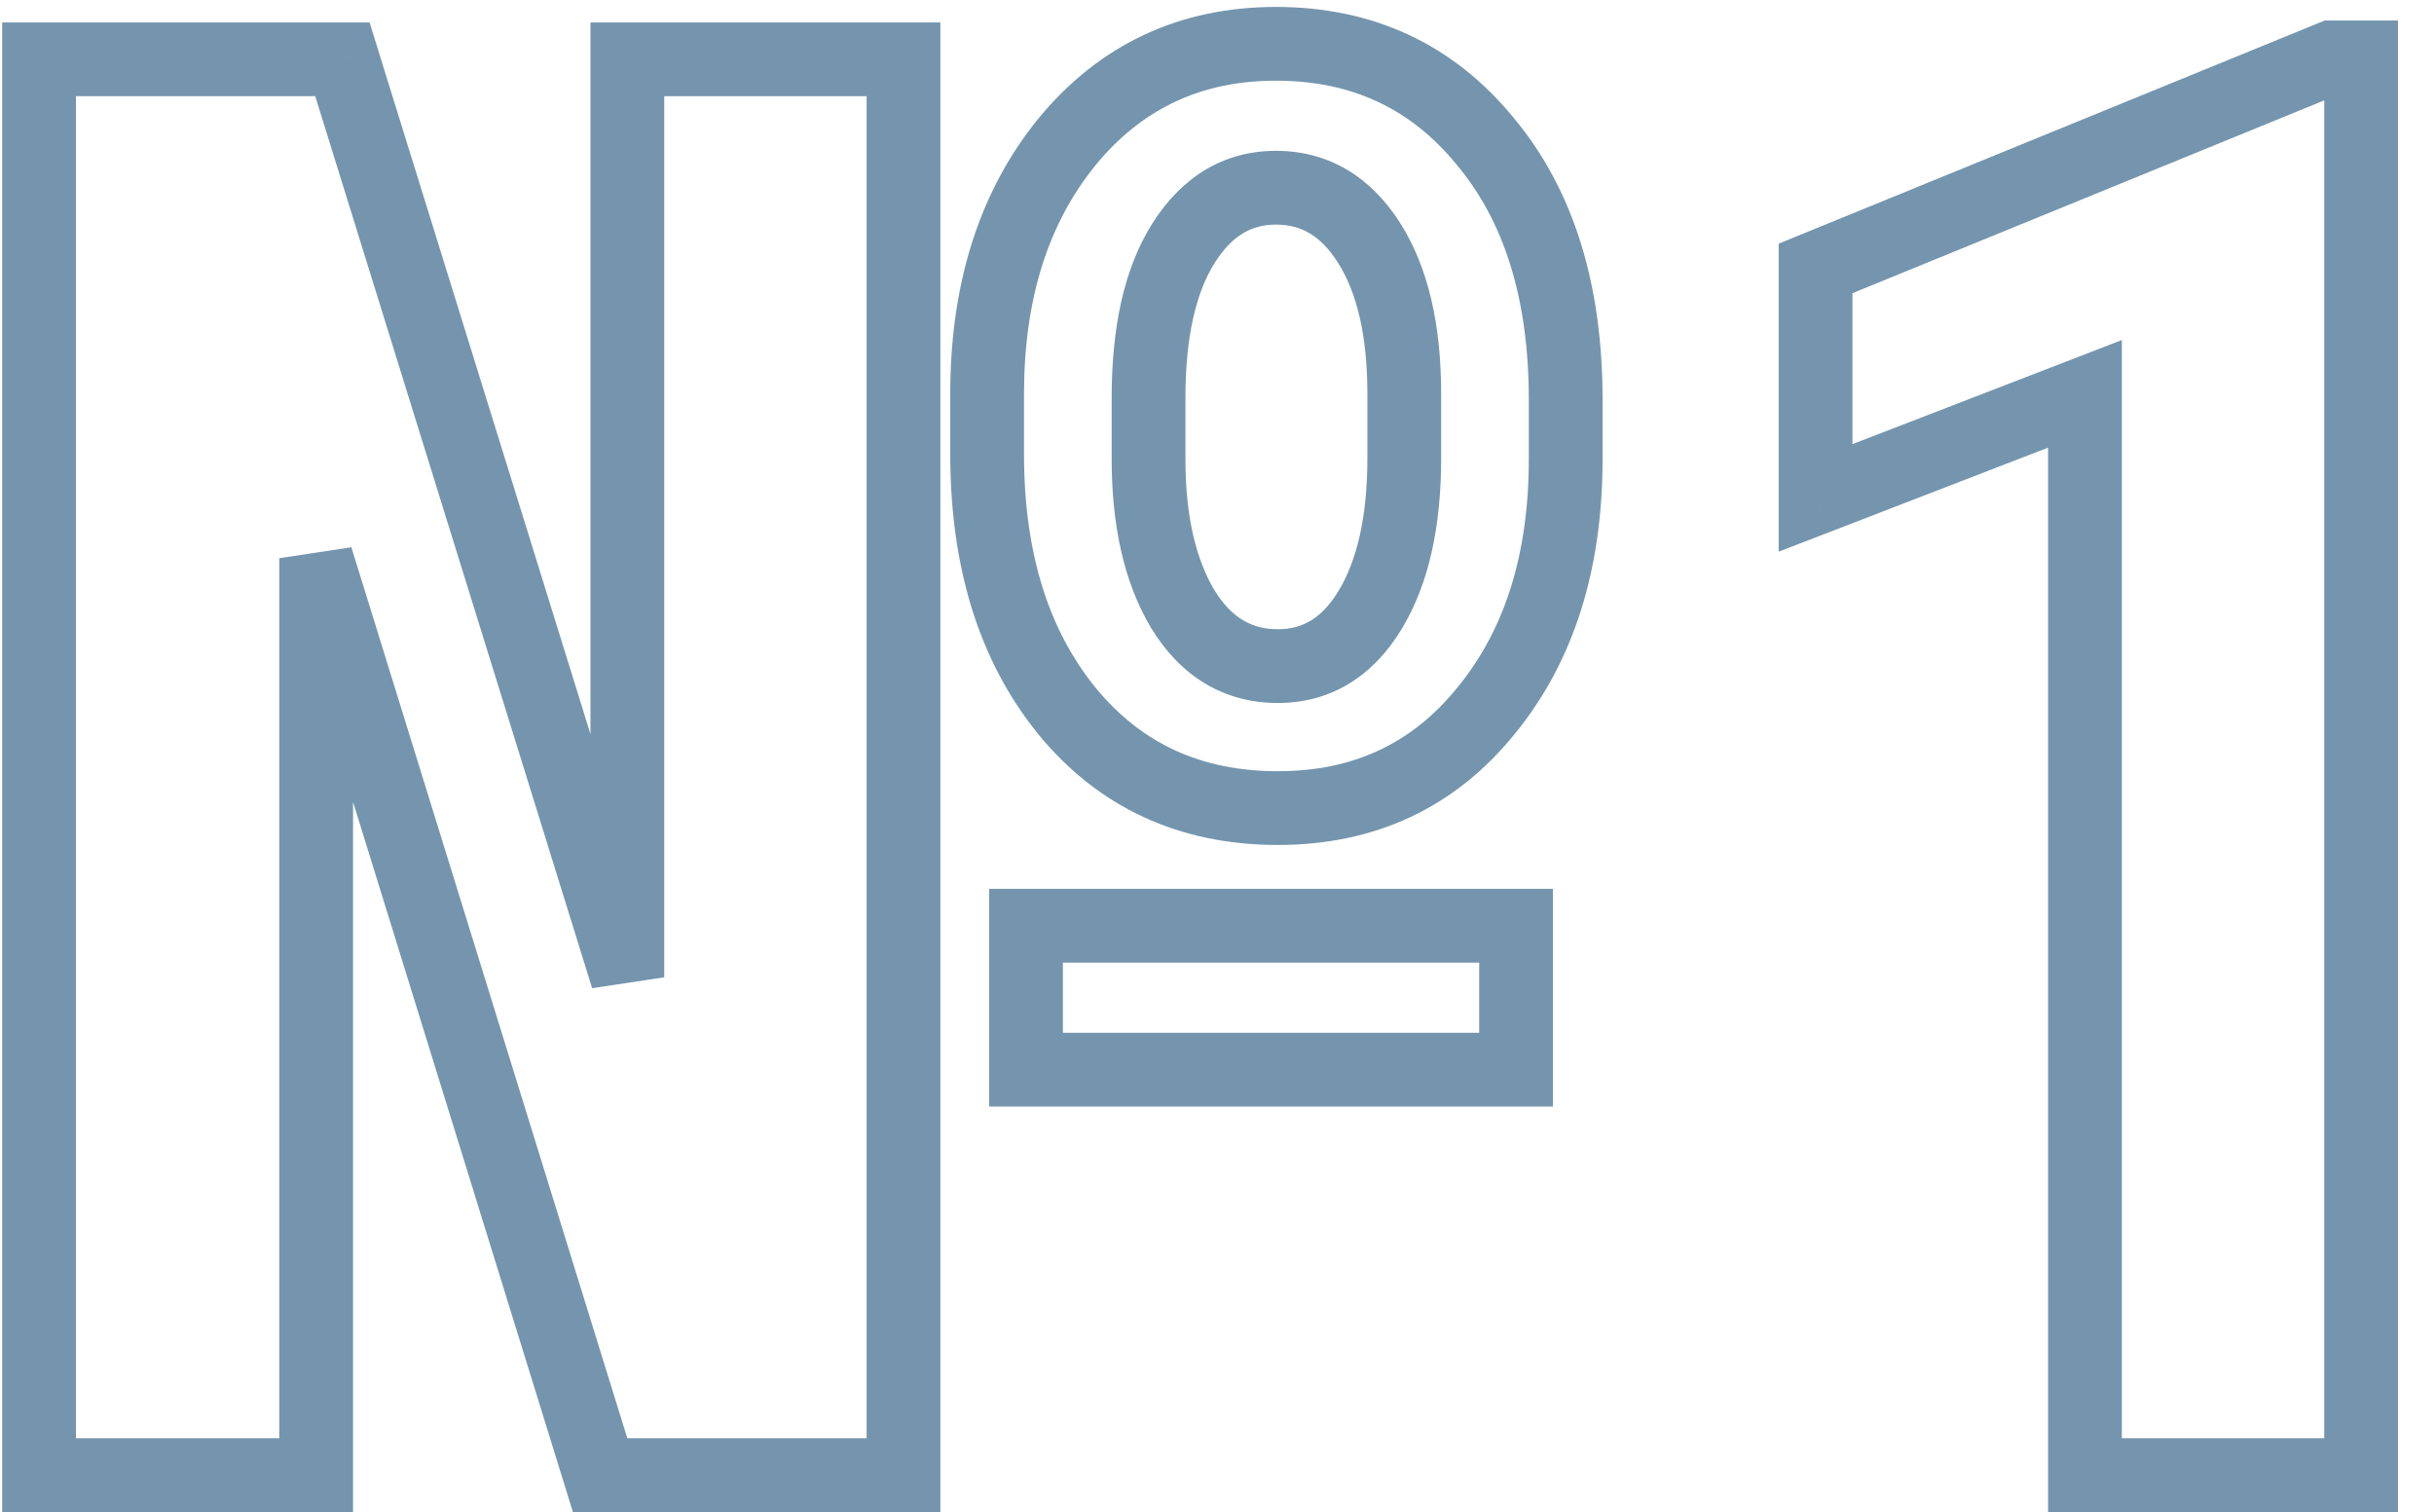 <?xml version="1.0" encoding="UTF-8"?> <svg xmlns="http://www.w3.org/2000/svg" width="66" height="41" viewBox="0 0 66 41" fill="none"> <path opacity="0.56" d="M41.11 29.005V30.005H42.11V29.005H41.11ZM27.821 29.005H26.821V30.005H27.821V29.005ZM27.821 25.102V24.102H26.821V25.102H27.821ZM41.11 25.102H42.11V24.102H41.11V25.102ZM28.929 3.851L28.156 3.216L28.152 3.22L28.929 3.851ZM40.267 3.824L39.493 4.458L39.5 4.467L40.267 3.824ZM40.293 19.275L39.52 18.641L39.516 18.646L40.293 19.275ZM28.929 19.275L28.152 19.906L28.155 19.91L28.929 19.275ZM32.066 16.507L31.206 17.017L31.213 17.028L32.066 16.507ZM24.499 40V41H25.499V40H24.499ZM16.273 40L15.317 40.296L15.535 41H16.273V40ZM8.573 15.136L9.528 14.84L7.573 15.136H8.573ZM8.573 40V41H9.573V40H8.573ZM1.059 40H0.059V41H1.059V40ZM1.059 1.609V0.609H0.059V1.609H1.059ZM9.285 1.609L10.24 1.313L10.022 0.609H9.285V1.609ZM17.011 26.5L16.056 26.796L18.011 26.5H17.011ZM17.011 1.609V0.609H16.011V1.609H17.011ZM24.499 1.609H25.499V0.609H24.499V1.609ZM41.11 28.005H27.821V30.005H41.11V28.005ZM28.821 29.005V25.102H26.821V29.005H28.821ZM27.821 26.102H41.11V24.102H27.821V26.102ZM40.11 25.102V29.005H42.11V25.102H40.11ZM27.767 10.68C27.767 8.081 28.438 6.042 29.705 4.481L28.152 3.22C26.537 5.21 25.767 7.724 25.767 10.68H27.767ZM29.701 4.485C30.968 2.944 32.573 2.188 34.598 2.188V0.188C31.982 0.188 29.807 1.207 28.156 3.216L29.701 4.485ZM34.598 2.188C36.646 2.188 38.248 2.94 39.493 4.458L41.04 3.19C39.402 1.193 37.225 0.188 34.598 0.188V2.188ZM39.5 4.467C40.769 5.98 41.455 8.067 41.455 10.838H43.455C43.455 7.737 42.682 5.149 41.033 3.182L39.5 4.467ZM41.455 10.838V12.446H43.455V10.838H41.455ZM41.455 12.446C41.455 15.065 40.783 17.101 39.52 18.641L41.066 19.91C42.686 17.935 43.455 15.418 43.455 12.446H41.455ZM39.516 18.646C38.289 20.16 36.698 20.912 34.65 20.912V22.912C37.278 22.912 39.449 21.906 41.07 19.905L39.516 18.646ZM34.65 20.912C32.562 20.912 30.944 20.156 29.702 18.641L28.155 19.91C29.796 21.91 31.993 22.912 34.65 22.912V20.912ZM29.705 18.645C28.442 17.089 27.767 15.01 27.767 12.315H25.767C25.767 15.35 26.533 17.911 28.152 19.906L29.705 18.645ZM27.767 12.315V10.68H25.767V12.315H27.767ZM30.144 12.446C30.144 14.23 30.471 15.777 31.206 17.017L32.926 15.997C32.431 15.162 32.144 14.003 32.144 12.446H30.144ZM31.213 17.028C32.002 18.322 33.167 19.062 34.65 19.062V17.062C33.954 17.062 33.396 16.766 32.92 15.986L31.213 17.028ZM34.65 19.062C36.106 19.062 37.243 18.323 38.011 17.05L36.299 16.017C35.837 16.782 35.304 17.062 34.65 17.062V19.062ZM38.011 17.05C38.754 15.82 39.078 14.248 39.078 12.42H37.078C37.078 14.037 36.787 15.208 36.299 16.017L38.011 17.05ZM39.078 12.42V10.68H37.078V12.42H39.078ZM39.078 10.68C39.078 8.849 38.744 7.277 37.974 6.059L36.283 7.127C36.779 7.912 37.078 9.065 37.078 10.68H39.078ZM37.974 6.059C37.185 4.809 36.043 4.09 34.598 4.09V6.09C35.262 6.09 35.807 6.372 36.283 7.127L37.974 6.059ZM34.598 4.09C33.163 4.09 32.032 4.816 31.247 6.059L32.938 7.127C33.419 6.366 33.958 6.09 34.598 6.09V4.09ZM31.247 6.059C30.474 7.283 30.144 8.893 30.144 10.785H32.144C32.144 9.091 32.446 7.907 32.938 7.127L31.247 6.059ZM30.144 10.785V12.446H32.144V10.785H30.144ZM24.499 39H16.273V41H24.499V39ZM17.228 39.704L9.528 14.84L7.618 15.431L15.317 40.296L17.228 39.704ZM7.573 15.136V40H9.573V15.136H7.573ZM8.573 39H1.059V41H8.573V39ZM2.059 40V1.609H0.059V40H2.059ZM1.059 2.609H9.285V0.609H1.059V2.609ZM8.33 1.906L16.056 26.796L17.966 26.204L10.24 1.313L8.33 1.906ZM18.011 26.5V1.609H16.011V26.5H18.011ZM17.011 2.609H24.499V0.609H17.011V2.609ZM23.499 1.609V40H25.499V1.609H23.499ZM64.023 40V41H65.023V40H64.023ZM56.535 40H55.535V41H56.535V40ZM56.535 10.68H57.535V9.221L56.175 9.747L56.535 10.68ZM49.231 13.501H48.231V14.959L49.592 14.434L49.231 13.501ZM49.231 7.278L48.853 6.353L48.231 6.607V7.278H49.231ZM63.232 1.557V0.557H63.036L62.854 0.631L63.232 1.557ZM64.023 1.557H65.023V0.557H64.023V1.557ZM64.023 39H56.535V41H64.023V39ZM57.535 40V10.68H55.535V40H57.535ZM56.175 9.747L48.871 12.568L49.592 14.434L56.895 11.613L56.175 9.747ZM50.231 13.501V7.278H48.231V13.501H50.231ZM49.61 8.204L63.611 2.482L62.854 0.631L48.853 6.353L49.61 8.204ZM63.232 2.557H64.023V0.557H63.232V2.557ZM63.023 1.557V40H65.023V1.557H63.023Z" fill="#08426D"></path> </svg> 